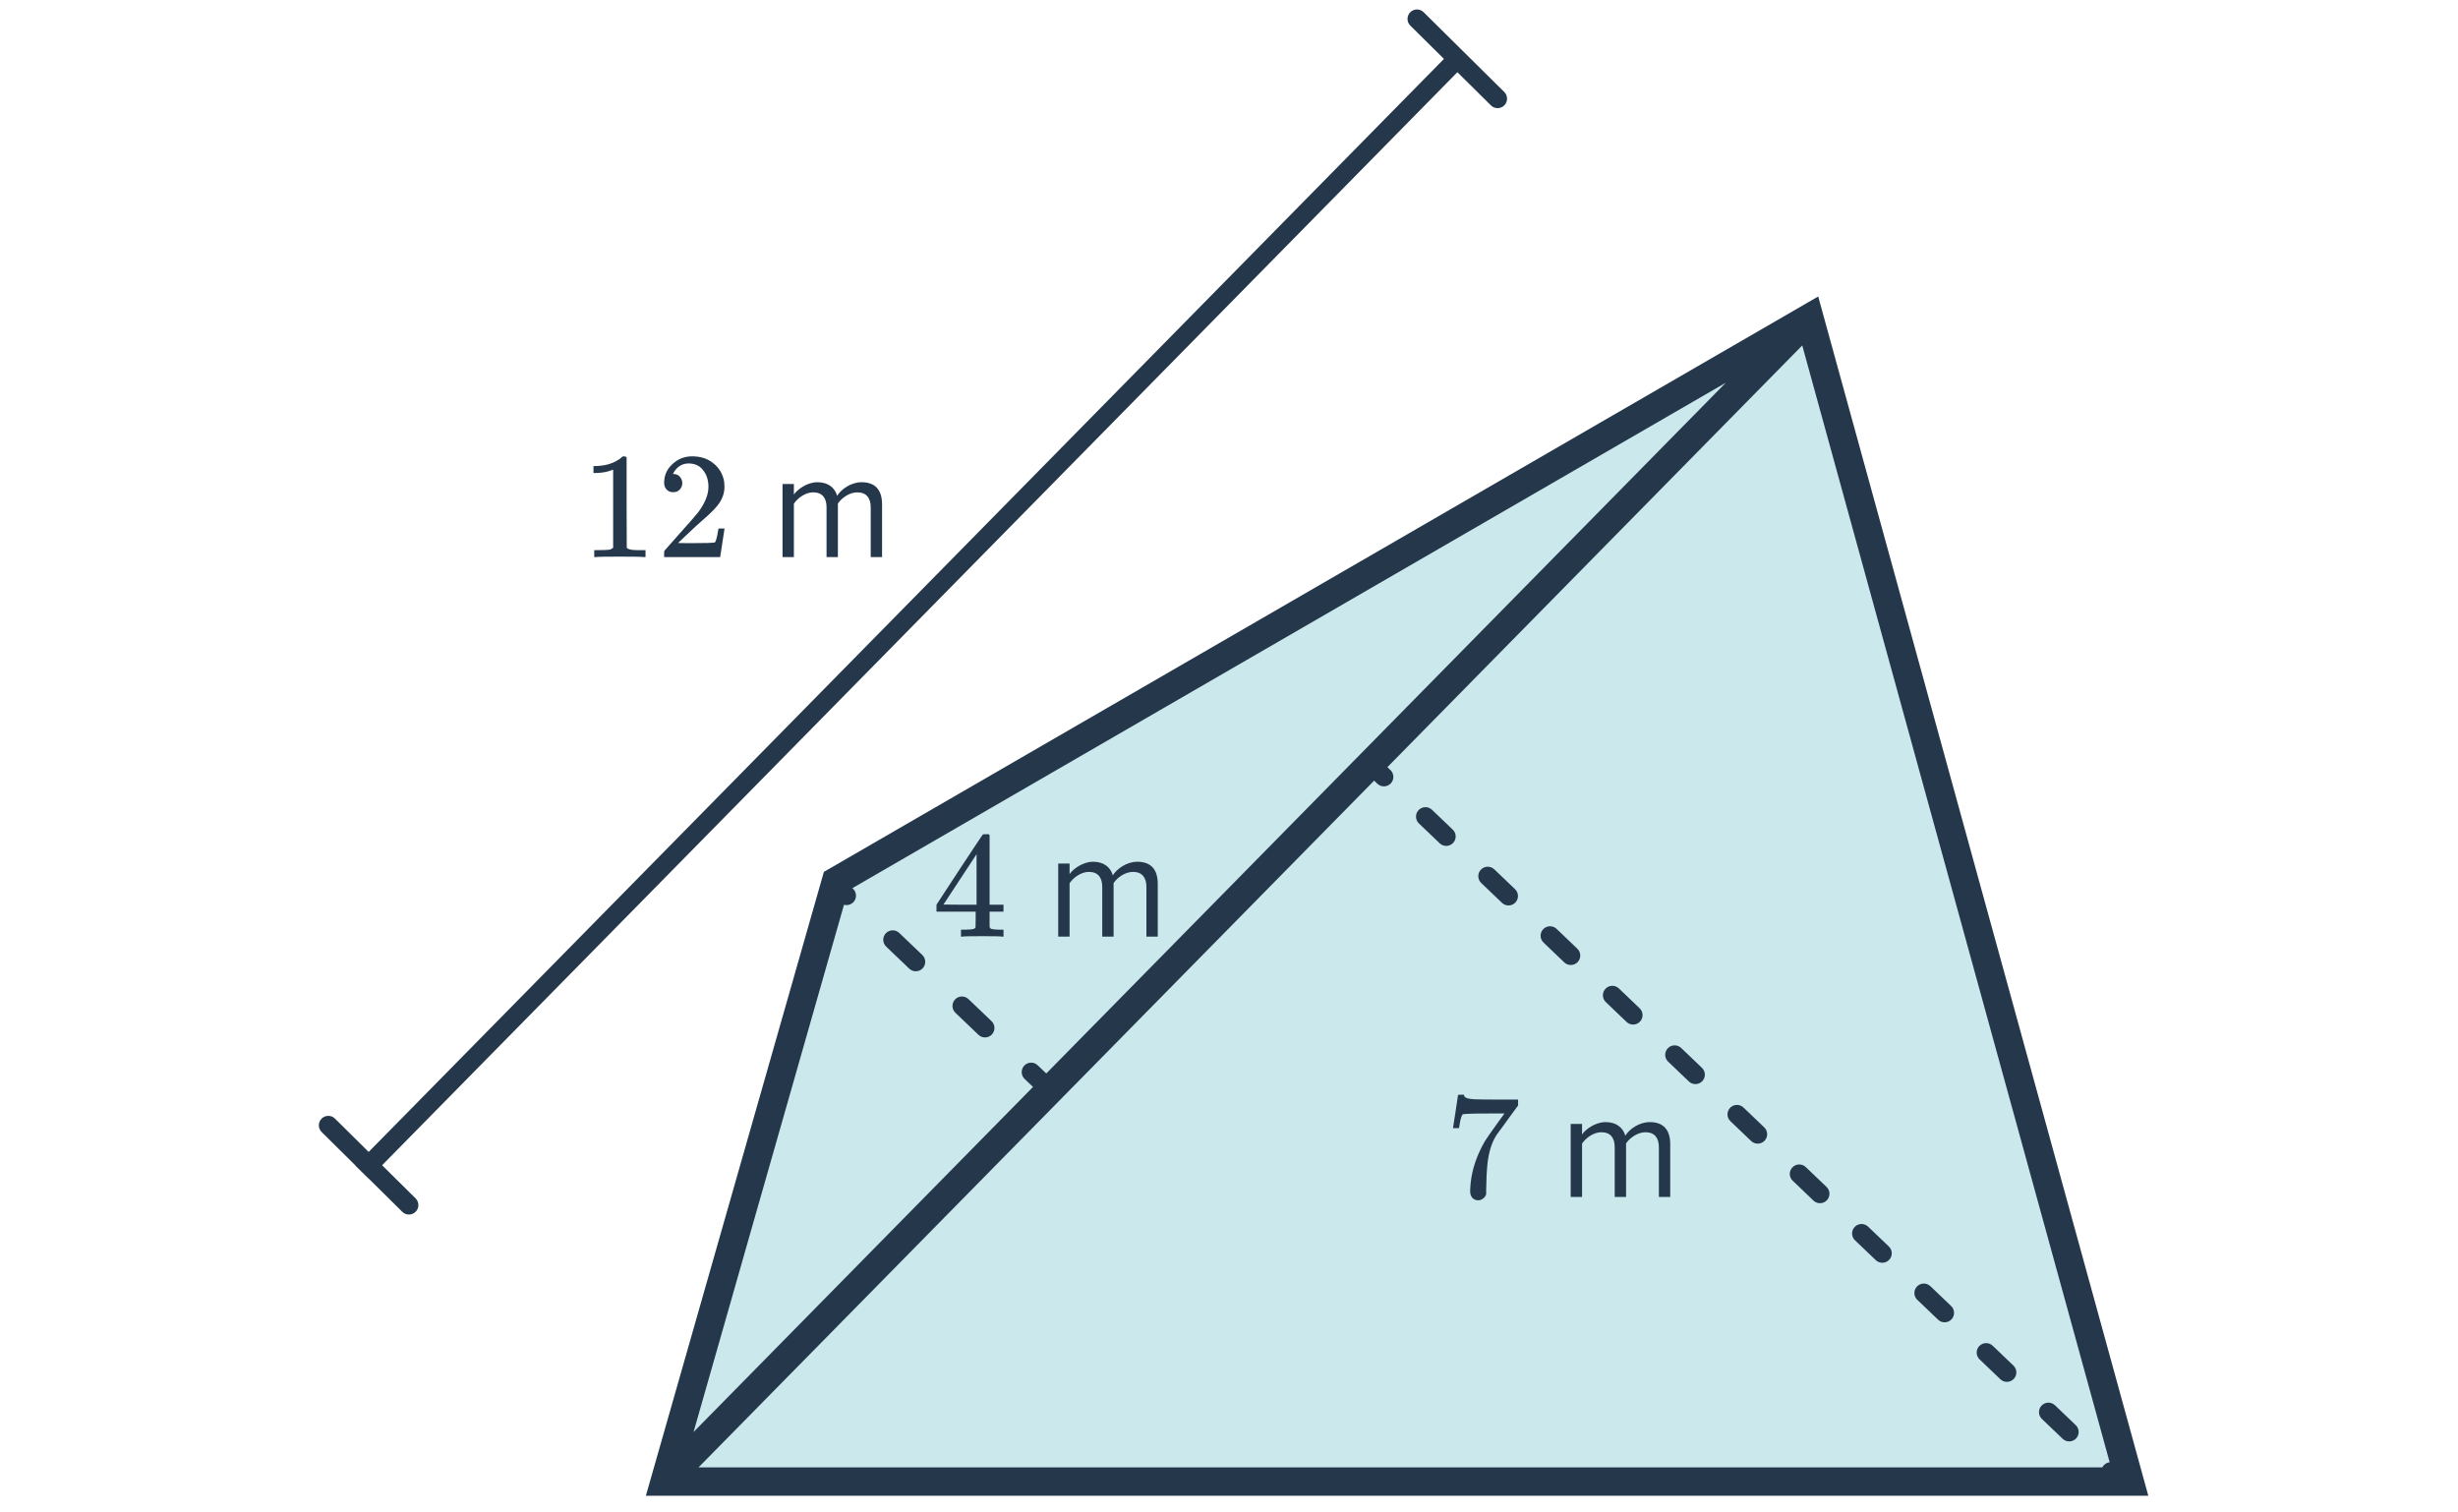 <svg width="260" height="160" viewBox="0 0 260 160" fill="none" xmlns="http://www.w3.org/2000/svg">
<path d="M225.273 156.734H70.307L88.425 93.228L191.393 33.637L225.273 156.734Z" fill="#CBE8EC"/>
<path fill-rule="evenodd" clip-rule="evenodd" d="M192.324 31.365L227.242 158.234H68.318L87.148 92.234L192.324 31.365ZM89.701 94.223L73.363 151.488L182.55 40.488L89.701 94.223ZM190.637 36.544L73.886 155.234H223.304L190.637 36.544Z" fill="#25374B"/>
<path fill-rule="evenodd" clip-rule="evenodd" d="M88.855 95.473L87.635 94.306L89.017 92.86L90.237 94.027C90.636 94.409 90.651 95.042 90.269 95.441C89.887 95.84 89.254 95.854 88.855 95.473ZM93.705 98.725C94.087 98.326 94.719 98.312 95.119 98.694L97.559 101.027C97.959 101.409 97.973 102.042 97.591 102.441C97.21 102.84 96.577 102.854 96.177 102.473L93.737 100.139C93.337 99.758 93.323 99.125 93.705 98.725ZM101.027 105.725C101.409 105.326 102.042 105.312 102.441 105.694L104.882 108.027C105.281 108.409 105.295 109.042 104.914 109.441C104.532 109.84 103.899 109.854 103.5 109.473L101.059 107.139C100.66 106.758 100.645 106.125 101.027 105.725ZM108.349 112.725C108.731 112.326 109.364 112.312 109.763 112.694L110.984 113.86L109.602 115.306L108.381 114.139C107.982 113.758 107.968 113.125 108.349 112.725Z" fill="#25374B"/>
<path fill-rule="evenodd" clip-rule="evenodd" d="M145.696 82.911L144.598 81.861L145.98 80.415L147.078 81.465C147.477 81.847 147.491 82.48 147.11 82.879C146.728 83.278 146.095 83.292 145.696 82.911ZM150.057 85.697C150.439 85.297 151.072 85.283 151.471 85.665L153.668 87.765C154.067 88.146 154.081 88.779 153.7 89.179C153.318 89.578 152.685 89.592 152.286 89.21L150.089 87.111C149.69 86.729 149.676 86.096 150.057 85.697ZM156.647 91.996C157.029 91.597 157.662 91.583 158.061 91.965L160.257 94.064C160.657 94.446 160.671 95.079 160.289 95.478C159.908 95.877 159.275 95.892 158.875 95.51L156.679 93.41C156.28 93.029 156.265 92.396 156.647 91.996ZM163.237 98.296C163.618 97.897 164.251 97.883 164.651 98.264L166.847 100.364C167.246 100.746 167.261 101.379 166.879 101.778C166.497 102.177 165.864 102.191 165.465 101.81L163.269 99.71C162.869 99.328 162.855 98.695 163.237 98.296ZM169.827 104.596C170.208 104.197 170.841 104.182 171.24 104.564L173.437 106.664C173.836 107.046 173.85 107.679 173.469 108.078C173.087 108.477 172.454 108.491 172.055 108.11L169.858 106.01C169.459 105.628 169.445 104.995 169.827 104.596ZM176.416 110.896C176.798 110.496 177.431 110.482 177.83 110.864L180.027 112.964C180.426 113.345 180.44 113.978 180.059 114.377C179.677 114.777 179.044 114.791 178.645 114.409L176.448 112.309C176.049 111.928 176.035 111.295 176.416 110.896ZM183.006 117.195C183.388 116.796 184.021 116.782 184.42 117.163L186.616 119.263C187.016 119.645 187.03 120.278 186.648 120.677C186.267 121.076 185.634 121.091 185.234 120.709L183.038 118.609C182.639 118.227 182.624 117.594 183.006 117.195ZM189.596 123.495C189.977 123.096 190.61 123.082 191.01 123.463L193.206 125.563C193.605 125.945 193.62 126.578 193.238 126.977C192.856 127.376 192.223 127.39 191.824 127.009L189.628 124.909C189.228 124.527 189.214 123.894 189.596 123.495ZM196.186 129.795C196.567 129.395 197.2 129.381 197.599 129.763L199.796 131.863C200.195 132.244 200.209 132.877 199.828 133.277C199.446 133.676 198.813 133.69 198.414 133.308L196.217 131.209C195.818 130.827 195.804 130.194 196.186 129.795ZM202.775 136.094C203.157 135.695 203.79 135.681 204.189 136.063L206.386 138.162C206.785 138.544 206.799 139.177 206.418 139.576C206.036 139.976 205.403 139.99 205.004 139.608L202.807 137.508C202.408 137.127 202.394 136.494 202.775 136.094ZM209.365 142.394C209.747 141.995 210.38 141.981 210.779 142.362L212.975 144.462C213.375 144.844 213.389 145.477 213.007 145.876C212.626 146.275 211.993 146.29 211.593 145.908L209.397 143.808C208.998 143.426 208.983 142.793 209.365 142.394ZM215.955 148.694C216.336 148.295 216.969 148.28 217.369 148.662L219.565 150.762C219.964 151.144 219.979 151.777 219.597 152.176C219.215 152.575 218.582 152.589 218.183 152.208L215.987 150.108C215.587 149.726 215.573 149.093 215.955 148.694ZM222.545 154.994C222.926 154.594 223.559 154.58 223.958 154.962L225.057 156.012L223.675 157.457L222.576 156.407C222.177 156.026 222.163 155.393 222.545 154.994Z" fill="#25374B"/>
<path d="M153.699 119.297C153.71 119.275 153.801 118.694 153.971 117.553L154.227 115.841C154.227 115.819 154.334 115.809 154.547 115.809H154.867V115.873C154.867 115.979 154.947 116.07 155.107 116.145C155.267 116.219 155.545 116.267 155.939 116.289C156.345 116.31 157.246 116.321 158.643 116.321H160.579V116.945L159.491 118.433C159.331 118.657 159.15 118.907 158.947 119.185C158.745 119.451 158.59 119.659 158.483 119.809C158.377 119.958 158.313 120.049 158.291 120.081C157.737 120.945 157.406 122.102 157.299 123.553C157.257 123.99 157.23 124.587 157.219 125.345C157.219 125.494 157.214 125.649 157.203 125.809C157.203 125.958 157.203 126.081 157.203 126.177V126.321C157.161 126.502 157.054 126.657 156.883 126.785C156.723 126.913 156.547 126.977 156.355 126.977C156.099 126.977 155.891 126.886 155.731 126.705C155.582 126.534 155.507 126.294 155.507 125.985C155.507 125.825 155.529 125.521 155.571 125.073C155.731 123.633 156.227 122.187 157.059 120.737C157.273 120.395 157.721 119.75 158.403 118.801L159.139 117.793H157.651C155.795 117.793 154.819 117.825 154.723 117.889C154.681 117.91 154.622 118.027 154.547 118.241C154.483 118.454 154.43 118.705 154.387 118.993C154.366 119.174 154.35 119.275 154.339 119.297V119.345H153.699V119.297Z" fill="#25374B"/>
<path d="M176.672 126.625V121.041C176.672 119.489 175.92 118.705 174.512 118.705C173.392 118.705 172.352 119.441 171.92 120.145C171.696 119.345 171.024 118.705 169.84 118.705C168.704 118.705 167.664 119.521 167.344 120.017V118.897H166.144V126.625H167.344V120.977C167.76 120.353 168.592 119.777 169.376 119.777C170.384 119.777 170.8 120.401 170.8 121.377V126.625H172V120.961C172.4 120.353 173.248 119.777 174.048 119.777C175.04 119.777 175.472 120.401 175.472 121.377V126.625H176.672Z" fill="#25374B"/>
<path d="M106.003 99.083C105.853 99.051 105.165 99.035 103.939 99.035C102.659 99.035 101.944 99.051 101.795 99.083H101.651V98.347H102.147C102.605 98.336 102.888 98.31 102.995 98.267C103.08 98.246 103.144 98.192 103.187 98.107C103.197 98.086 103.203 97.798 103.203 97.243V96.443H99.059V95.707L101.475 92.011C103.107 89.536 103.933 88.294 103.955 88.283C103.976 88.262 104.088 88.251 104.291 88.251H104.579L104.675 88.347V95.707H106.147V96.443H104.675V97.259C104.675 97.696 104.675 97.952 104.675 98.027C104.685 98.102 104.717 98.166 104.771 98.219C104.856 98.294 105.16 98.336 105.683 98.347H106.147V99.083H106.003ZM103.299 95.707V90.363L99.795 95.691L101.539 95.707H103.299Z" fill="#25374B"/>
<path d="M122.464 99.083V93.499C122.464 91.947 121.712 91.163 120.304 91.163C119.184 91.163 118.144 91.899 117.712 92.603C117.488 91.803 116.816 91.163 115.632 91.163C114.496 91.163 113.456 91.979 113.136 92.475V91.355H111.936V99.083H113.136V93.435C113.552 92.811 114.384 92.235 115.168 92.235C116.176 92.235 116.592 92.859 116.592 93.835V99.083H117.792V93.419C118.192 92.811 119.04 92.235 119.84 92.235C120.832 92.235 121.264 92.859 121.264 93.835V99.083H122.464Z" fill="#25374B"/>
<path d="M68.105 58.932C67.924 58.9 67.076 58.884 65.561 58.884C64.068 58.884 63.231 58.9 63.049 58.932H62.857V58.196H63.273C63.892 58.196 64.292 58.18 64.473 58.148C64.559 58.138 64.687 58.074 64.857 57.956V49.684C64.836 49.684 64.793 49.7 64.729 49.732C64.239 49.924 63.689 50.026 63.081 50.036H62.777V49.3H63.081C63.977 49.268 64.724 49.066 65.321 48.692C65.513 48.586 65.679 48.463 65.817 48.324C65.839 48.292 65.903 48.276 66.009 48.276C66.116 48.276 66.207 48.308 66.281 48.372V53.156L66.297 57.956C66.457 58.116 66.804 58.196 67.337 58.196H67.865H68.281V58.932H68.105Z" fill="#25374B"/>
<path d="M71.209 52.068C70.911 52.068 70.676 51.972 70.505 51.78C70.335 51.588 70.249 51.354 70.249 51.076C70.249 50.308 70.537 49.652 71.113 49.108C71.7 48.554 72.399 48.276 73.209 48.276C74.127 48.276 74.884 48.527 75.481 49.028C76.089 49.519 76.463 50.164 76.601 50.964C76.623 51.156 76.633 51.332 76.633 51.492C76.633 52.111 76.447 52.692 76.073 53.236C75.775 53.684 75.172 54.298 74.265 55.076C73.881 55.407 73.348 55.898 72.665 56.548L71.721 57.444L72.937 57.46C74.612 57.46 75.503 57.434 75.609 57.38C75.652 57.37 75.705 57.258 75.769 57.044C75.812 56.927 75.887 56.564 75.993 55.956V55.908H76.633V55.956L76.185 58.884V58.932H70.249V58.628C70.249 58.415 70.26 58.292 70.281 58.26C70.292 58.25 70.74 57.743 71.625 56.74C72.788 55.45 73.535 54.596 73.865 54.18C74.58 53.21 74.937 52.319 74.937 51.508C74.937 50.804 74.751 50.218 74.377 49.748C74.015 49.268 73.503 49.028 72.841 49.028C72.223 49.028 71.721 49.306 71.337 49.86C71.316 49.903 71.284 49.962 71.241 50.036C71.209 50.09 71.193 50.122 71.193 50.132C71.193 50.143 71.22 50.148 71.273 50.148C71.54 50.148 71.753 50.244 71.913 50.436C72.084 50.628 72.169 50.852 72.169 51.108C72.169 51.375 72.079 51.604 71.897 51.796C71.727 51.978 71.497 52.068 71.209 52.068Z" fill="#25374B"/>
<path d="M93.302 58.932V53.348C93.302 51.796 92.55 51.012 91.142 51.012C90.022 51.012 88.982 51.748 88.55 52.452C88.326 51.652 87.654 51.012 86.47 51.012C85.334 51.012 84.294 51.828 83.974 52.324V51.204H82.774V58.932H83.974V53.284C84.39 52.66 85.222 52.084 86.006 52.084C87.014 52.084 87.43 52.708 87.43 53.684V58.932H88.63V53.268C89.03 52.66 89.878 52.084 90.678 52.084C91.67 52.084 92.102 52.708 92.102 53.684V58.932H93.302Z" fill="#25374B"/>
<path fill-rule="evenodd" clip-rule="evenodd" d="M154.863 6.922L39.022 124.687L37.596 123.284L153.437 5.52L154.863 6.922Z" fill="#25374B"/>
<path fill-rule="evenodd" clip-rule="evenodd" d="M34.016 118.341C34.404 117.948 35.038 117.945 35.43 118.333L43.96 126.774C44.352 127.162 44.356 127.796 43.967 128.188C43.579 128.581 42.946 128.584 42.553 128.196L34.023 119.755C33.631 119.367 33.627 118.734 34.016 118.341Z" fill="#25374B"/>
<path fill-rule="evenodd" clip-rule="evenodd" d="M149.172 1.297C149.561 0.904 150.194 0.901 150.586 1.29L159.116 9.73C159.509 10.118 159.512 10.752 159.124 11.144C158.735 11.537 158.102 11.54 157.709 11.152L149.18 2.711C148.787 2.323 148.784 1.69 149.172 1.297Z" fill="#25374B"/>
</svg>
